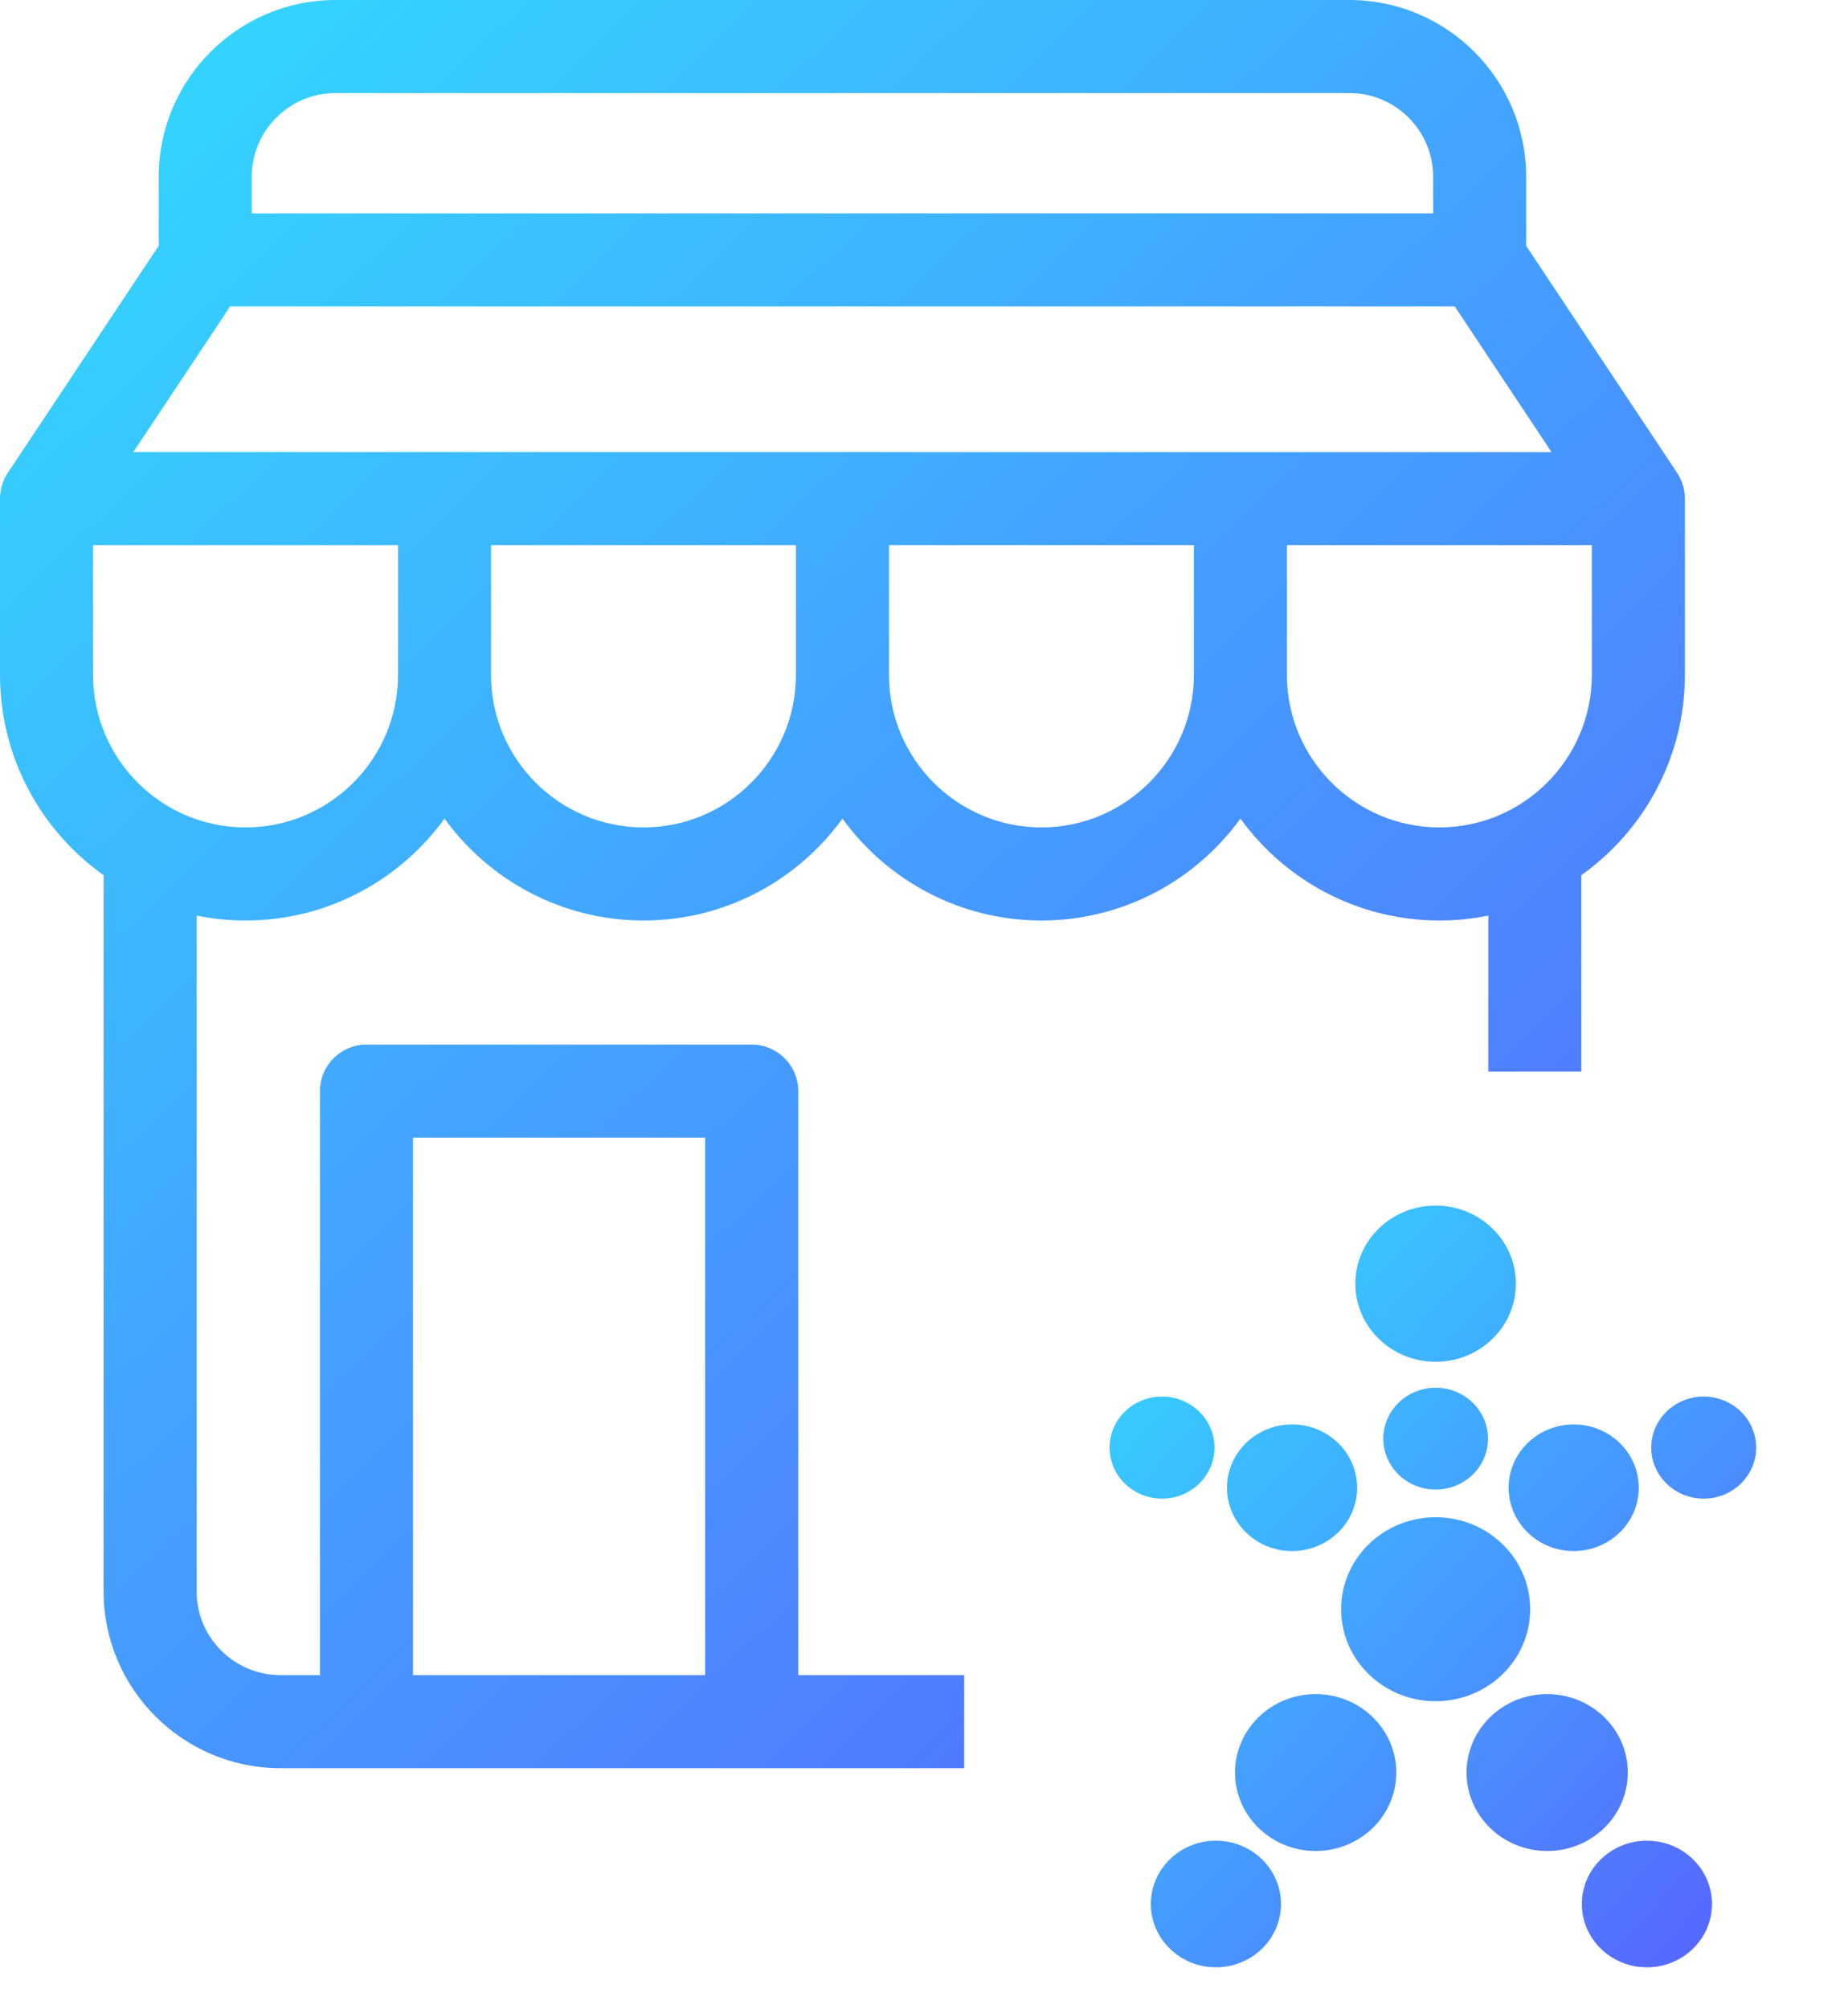 <svg width="69" height="75" viewBox="0 0 69 75" fill="none" xmlns="http://www.w3.org/2000/svg">
<path fill-rule="evenodd" clip-rule="evenodd" d="M62.618 17.65C62.811 17.94 62.909 18.276 62.909 18.612L62.909 25.193C62.909 28.274 61.381 31.005 59.042 32.668V40H55.57L55.57 34.176C54.98 34.296 54.369 34.359 53.744 34.359C50.69 34.359 47.981 32.858 46.314 30.556C44.647 32.858 41.938 34.359 38.885 34.359C35.831 34.359 33.122 32.858 31.455 30.556C29.788 32.858 27.079 34.359 24.026 34.359C20.972 34.359 18.263 32.858 16.596 30.556C14.929 32.858 12.22 34.359 9.167 34.359C8.542 34.359 7.931 34.296 7.341 34.176V59.4C7.341 61.124 8.743 62.526 10.467 62.526H11.947V40.728C11.947 39.768 12.724 38.991 13.683 38.991H28.067C29.026 38.991 29.804 39.768 29.804 40.728V62.526H36V66H10.467C6.828 66 3.867 63.04 3.867 59.4V32.668C1.528 31.005 0 28.274 0 25.193V18.612C0 18.276 0.097 17.94 0.29 17.65L5.925 9.176V6.6C5.925 2.961 8.886 0 12.525 0H50.383C54.022 0 56.983 2.96 56.983 6.6V9.177L62.618 17.65ZM12.525 3.474C10.802 3.474 9.399 4.876 9.399 6.6L9.399 7.965L53.51 7.964V6.6C53.51 4.876 52.107 3.474 50.383 3.474H12.525ZM54.316 11.438H8.593L4.977 16.875L57.931 16.876L54.316 11.438ZM44.577 25.193V20.349H33.192V25.193C33.192 28.332 35.746 30.885 38.884 30.885C42.023 30.885 44.577 28.331 44.577 25.193ZM29.718 25.193V20.349H18.333V25.193C18.333 28.331 20.887 30.885 24.025 30.885C27.164 30.885 29.718 28.331 29.718 25.193ZM3.474 20.349V25.193C3.474 28.332 6.028 30.885 9.167 30.885C12.306 30.885 14.86 28.331 14.86 25.193V20.349H3.474ZM15.42 62.526H26.33V42.465H15.42V62.526ZM53.742 30.885C56.881 30.885 59.435 28.331 59.435 25.193L59.435 20.349H48.05V25.193C48.05 28.331 50.604 30.885 53.742 30.885Z" fill="url(#paint0_linear_55_3847)"/>
<path fill-rule="evenodd" clip-rule="evenodd" d="M56.6 47.916C56.6 49.526 55.258 50.831 53.603 50.831C51.947 50.831 50.605 49.526 50.605 47.916C50.605 46.305 51.947 45 53.603 45C55.258 45 56.6 46.305 56.6 47.916ZM53.604 55.601C54.683 55.601 55.558 54.75 55.558 53.7C55.558 52.65 54.683 51.799 53.604 51.799C52.524 51.799 51.649 52.65 51.649 53.7C51.649 54.75 52.524 55.601 53.604 55.601ZM53.603 63.501C55.553 63.501 57.133 61.963 57.133 60.067C57.133 58.17 55.553 56.633 53.603 56.633C51.654 56.633 50.073 58.17 50.073 60.067C50.073 61.963 51.654 63.501 53.603 63.501ZM49.123 69.092C50.786 69.092 52.134 67.781 52.134 66.163C52.134 64.546 50.786 63.235 49.123 63.235C47.46 63.235 46.112 64.546 46.112 66.163C46.112 67.781 47.46 69.092 49.123 69.092ZM50.672 55.532C50.672 56.838 49.584 57.896 48.242 57.896C46.9 57.896 45.813 56.838 45.813 55.532C45.813 54.227 46.9 53.169 48.242 53.169C49.584 53.169 50.672 54.227 50.672 55.532ZM43.387 55.939C44.469 55.939 45.346 55.086 45.346 54.034C45.346 52.982 44.469 52.129 43.387 52.129C42.306 52.129 41.429 52.982 41.429 54.034C41.429 55.086 42.306 55.939 43.387 55.939ZM61.187 55.532C61.187 56.838 60.099 57.896 58.758 57.896C57.416 57.896 56.328 56.838 56.328 55.532C56.328 54.227 57.416 53.169 58.758 53.169C60.099 53.169 61.187 54.227 61.187 55.532ZM63.612 55.939C64.694 55.939 65.571 55.086 65.571 54.034C65.571 52.982 64.694 52.129 63.612 52.129C62.53 52.129 61.653 52.982 61.653 54.034C61.653 55.086 62.53 55.939 63.612 55.939ZM47.829 71.07C47.829 72.375 46.741 73.433 45.399 73.433C44.057 73.433 42.97 72.375 42.97 71.07C42.97 69.765 44.057 68.707 45.399 68.707C46.741 68.707 47.829 69.765 47.829 71.07ZM57.767 69.092C59.43 69.092 60.778 67.781 60.778 66.163C60.778 64.546 59.43 63.235 57.767 63.235C56.105 63.235 54.757 64.546 54.757 66.163C54.757 67.781 56.105 69.092 57.767 69.092ZM63.921 71.07C63.921 72.375 62.833 73.433 61.491 73.433C60.149 73.433 59.062 72.375 59.062 71.07C59.062 69.765 60.149 68.707 61.491 68.707C62.833 68.707 63.921 69.765 63.921 71.07Z" fill="url(#paint1_linear_55_3847)"/>
<defs>
<linearGradient id="paint0_linear_55_3847" x1="63" y1="66" x2="-2.37798e-06" y2="2.26989e-06" gradientUnits="userSpaceOnUse">
<stop stop-color="#5861FF"/>
<stop offset="1" stop-color="#31DDFF"/>
</linearGradient>
<linearGradient id="paint1_linear_55_3847" x1="65.606" y1="73.433" x2="38.5" y2="48.138" gradientUnits="userSpaceOnUse">
<stop stop-color="#5861FF"/>
<stop offset="1" stop-color="#31DDFF"/>
</linearGradient>
</defs>
</svg>
